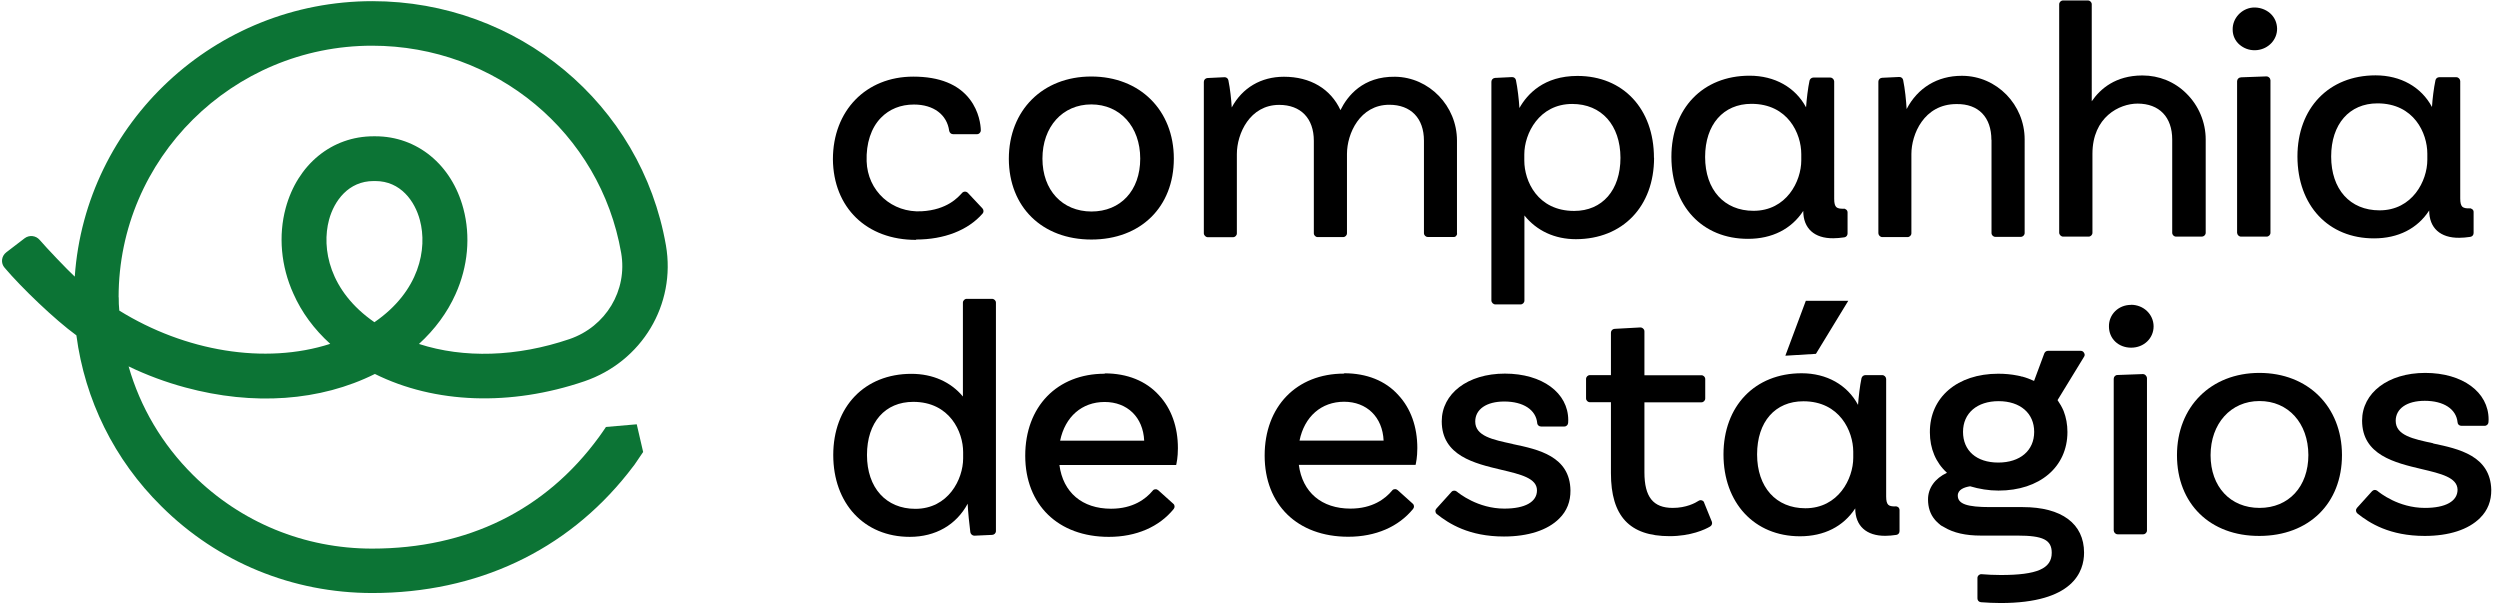 <svg xmlns="http://www.w3.org/2000/svg" id="Layer_1" data-name="Layer 1" viewBox="0 0 215 52">
  <g id="root">
    <path d="M85.31,25.7h-2.17c-.18,0-.33,.15-.33,.33v8.07c-1.04-1.25-2.59-1.95-4.43-1.95-4.02,0-6.72,2.82-6.72,6.98s2.65,7.04,6.58,7.04c2.22,0,4-1.03,4.98-2.85,.03,.71,.14,1.77,.23,2.46,.03,.16,.18,.29,.34,.29l1.54-.07c.18-.01,.32-.15,.32-.33V26.03c0-.18-.15-.33-.34-.33Zm-2.48,13.18v.54c0,1.8-1.28,4.34-4.11,4.34-2.52,0-4.16-1.81-4.16-4.63s1.56-4.57,3.98-4.57c3.14,0,4.29,2.59,4.29,4.32Z"/>
    <path d="M95,32.14c-4.09,0-6.83,2.83-6.83,7.05s2.83,6.98,7.19,6.98c2.36,0,4.33-.86,5.58-2.4,.11-.14,.1-.34-.04-.45l-1.29-1.16c-.07-.05-.15-.1-.25-.08-.1,0-.18,.05-.23,.12-.59,.71-1.69,1.55-3.58,1.55-2.48,0-4.13-1.4-4.44-3.76h10.04s.03-.14,.03-.14c0-.01,.12-.5,.12-1.31,0-1.82-.56-3.4-1.63-4.55-1.11-1.23-2.73-1.88-4.66-1.88Zm-3.83,5.76c.43-2.07,1.88-3.33,3.83-3.33s3.31,1.31,3.4,3.33h-7.23Z"/>
    <path d="M93.86,20.6c4.24,0,7.09-2.8,7.09-6.96s-2.92-7.06-7.1-7.06-7.09,2.91-7.09,7.08c.01,4.15,2.87,6.94,7.1,6.94Zm-4.21-6.96c0-2.74,1.73-4.66,4.2-4.66s4.21,1.91,4.21,4.66-1.69,4.55-4.2,4.55c-2.51-.01-4.21-1.84-4.21-4.55Z"/>
    <path d="M125.3,20.07v-7.98c0-2.98-2.39-5.45-5.32-5.49-2.77-.04-4.1,1.65-4.7,2.87-.84-1.82-2.58-2.87-4.86-2.87-1.97,0-3.58,.95-4.49,2.64-.04-.69-.14-1.62-.29-2.34-.03-.16-.18-.27-.34-.26l-1.45,.07c-.18,.01-.32,.15-.32,.33v13.03c.01,.18,.17,.33,.34,.33h2.17c.18,0,.33-.15,.33-.33v-6.82c0-1.76,1.12-4.23,3.64-4.23,1.86,0,2.98,1.16,2.98,3.09v7.95c0,.18,.15,.33,.33,.33h2.19c.18,0,.33-.15,.33-.33v-6.82c0-1.76,1.12-4.23,3.64-4.23,1.86,0,2.98,1.16,2.98,3.09v7.95c0,.18,.15,.33,.33,.33h2.19c.18,.03,.33-.12,.33-.3Z"/>
    <path d="M142.24,13.57c0-4.21-2.65-7.04-6.58-7.04-2.88,0-4.31,1.55-4.99,2.76-.04-.71-.16-1.73-.3-2.4-.03-.16-.18-.27-.34-.26l-1.45,.07c-.18,.01-.32,.15-.32,.33V25.85c.01,.18,.17,.33,.34,.33h2.17c.18,0,.33-.15,.33-.33v-7.32c1.06,1.32,2.61,2.04,4.43,2.04,4.03-.01,6.72-2.82,6.72-7Zm-2.88,0c0,2.78-1.56,4.57-3.98,4.57-3.15,0-4.29-2.57-4.29-4.32v-.54c0-1.8,1.28-4.34,4.12-4.34,2.52,0,4.14,1.82,4.15,4.63Z"/>
    <path d="M171.27,12.02v8.02c0,.18,.15,.33,.33,.33h2.19c.18,0,.33-.15,.33-.33V11.99c0-2.99-2.4-5.45-5.35-5.47h-.07c-2.08,0-3.78,1.03-4.73,2.86-.04-.71-.14-1.73-.3-2.5-.03-.16-.18-.27-.34-.26l-1.47,.07c-.18,.01-.32,.15-.32,.33v13.04c.01,.18,.16,.33,.34,.33h2.17c.18,0,.33-.15,.33-.33v-6.82c0-1.66,1.06-4.29,3.88-4.29,1.89-.03,3,1.13,3,3.08Z"/>
    <path d="M189.69,20.02V11.99c0-1.47-.6-2.91-1.66-3.95-1.01-1.01-2.36-1.55-3.77-1.55h-.04c-2.28,.01-3.59,1.14-4.33,2.22V.37c0-.18-.15-.33-.33-.33h-2.14c-.18,0-.33,.15-.33,.33V20.02c.01,.18,.17,.33,.34,.33h2.19c.18,0,.33-.15,.33-.33v-6.79c0-3.17,2.32-4.32,3.88-4.32,1.87,0,2.98,1.16,2.98,3.09v8.02c0,.18,.15,.33,.33,.33h2.19c.21,0,.36-.15,.36-.33Z"/>
    <path d="M192.71,6.66c-.18,0-.32,.15-.32,.33v13.03c.01,.18,.16,.33,.34,.33h2.2c.18,0,.33-.15,.33-.33V6.9c-.01-.1-.05-.18-.11-.23-.07-.07-.15-.1-.25-.1l-2.19,.08Z"/>
    <path d="M192.6,3.84c.36,.31,.81,.48,1.29,.48,.07,0,.14,0,.21-.01,.99-.1,1.74-.9,1.73-1.85-.01-.52-.22-.98-.6-1.32-.4-.35-.95-.53-1.49-.49-.97,.08-1.76,.93-1.73,1.91,0,.5,.22,.97,.6,1.29Z"/>
    <path d="M78.78,20.6c2.41,0,4.46-.79,5.72-2.23,.11-.12,.11-.31-.01-.45l-1.25-1.33c-.07-.07-.15-.11-.25-.11s-.18,.04-.25,.11c-.32,.35-1.26,1.46-3.48,1.58-1.25,.07-2.41-.34-3.29-1.13-.88-.8-1.4-1.92-1.44-3.17-.05-1.54,.38-2.87,1.23-3.74,.73-.75,1.7-1.14,2.84-1.14,1.69,0,2.84,.87,3.03,2.26,.03,.16,.16,.29,.33,.29h2.06c.1,0,.18-.04,.23-.1,.07-.07,.1-.15,.1-.24-.01-.45-.14-1.59-.93-2.64-.99-1.31-2.63-1.97-4.88-1.97-4.07,0-6.91,2.93-6.91,7.11,.04,4.15,2.89,6.94,7.16,6.93Z"/>
    <path d="M150.33,20.54c2.07,0,3.73-.84,4.75-2.4,0,1.5,.95,2.37,2.59,2.35,.29,0,.6-.03,.95-.08,.16-.03,.27-.16,.27-.33v-1.81c0-.1-.04-.18-.11-.24-.07-.05-.15-.1-.23-.08-.3,.01-.51-.03-.63-.14-.12-.12-.18-.33-.18-.71V7c-.01-.18-.16-.33-.34-.33h-1.45c-.15,0-.29,.11-.33,.26-.14,.65-.25,1.62-.3,2.3-.92-1.72-2.69-2.72-4.86-2.72-4.02,0-6.72,2.82-6.72,6.98,.01,4.23,2.66,7.06,6.6,7.05Zm-3.69-7.04c0-2.78,1.56-4.57,3.98-4.57,3.15,0,4.29,2.57,4.29,4.32v.54c0,1.8-1.27,4.34-4.11,4.34-2.52,0-4.16-1.81-4.16-4.63Z"/>
    <path d="M204.17,20.5c2.07,0,3.73-.84,4.74-2.4,0,1.5,.95,2.37,2.59,2.35,.29,0,.62-.03,.95-.08,.17-.03,.28-.16,.28-.33v-1.81c0-.1-.04-.18-.11-.23-.07-.05-.15-.1-.23-.08-.3,.01-.51-.03-.63-.14-.12-.12-.18-.33-.18-.71V6.97c-.01-.18-.16-.33-.34-.33h-1.47c-.15,0-.29,.11-.32,.26-.14,.65-.26,1.62-.3,2.3-.92-1.72-2.69-2.72-4.85-2.72-4.02,0-6.72,2.82-6.72,6.98,.01,4.22,2.66,7.05,6.6,7.04Zm-3.69-7.04c0-2.78,1.56-4.57,3.98-4.57,3.15,0,4.29,2.57,4.29,4.32v.54c0,1.8-1.28,4.34-4.11,4.34-2.54,0-4.16-1.81-4.16-4.63Z"/>
    <path d="M115.59,32.13c-4.09,0-6.83,2.83-6.83,7.05s2.82,6.98,7.19,6.98c2.36,0,4.33-.86,5.58-2.4,.11-.14,.1-.33-.04-.45l-1.29-1.16c-.07-.05-.15-.1-.25-.08-.1,0-.18,.05-.23,.12-.59,.71-1.69,1.55-3.58,1.55-2.48,0-4.13-1.4-4.44-3.76h10.04s.03-.14,.03-.14c0-.01,.12-.5,.12-1.31,0-1.82-.56-3.4-1.63-4.55-1.11-1.24-2.73-1.88-4.66-1.88Zm-3.83,5.76c.42-2.07,1.88-3.34,3.83-3.34s3.31,1.31,3.4,3.34h-7.23Z"/>
    <path d="M146.56,43.22c-.04-.1-.11-.16-.21-.19-.1-.03-.19-.01-.27,.04-.29,.19-1.07,.61-2.22,.61-1.69,0-2.44-.94-2.44-3.06v-6.02h4.9c.18,0,.33-.15,.33-.33v-1.67c0-.18-.15-.33-.33-.33h-4.9v-3.77c0-.1-.04-.18-.11-.24-.07-.07-.15-.1-.25-.1l-2.2,.12c-.18,.01-.32,.15-.32,.33v3.65h-1.81c-.18,0-.33,.15-.33,.33v1.67c0,.18,.15,.33,.33,.33h1.81v6.1c0,3.7,1.6,5.42,5.05,5.42,1.81,0,3.05-.57,3.48-.83,.14-.08,.21-.26,.15-.41l-.67-1.65Z"/>
    <path d="M184.29,32.17l-2.19,.08c-.18,0-.32,.15-.32,.33v13.04c.01,.18,.16,.33,.34,.33h2.19c.18,0,.33-.15,.33-.33v-13.11c-.01-.1-.06-.18-.11-.23-.07-.08-.17-.11-.25-.11Z"/>
    <path d="M183.26,26.22c-1.07,0-1.91,.82-1.89,1.86,0,1.05,.82,1.82,1.91,1.82s1.93-.8,1.93-1.84c-.01-1.03-.86-1.85-1.95-1.85Z"/>
    <path d="M194.31,32.07c-4.17,0-7.09,2.91-7.09,7.08s2.85,6.96,7.1,6.94c4.25-.01,7.09-2.8,7.09-6.96-.01-4.17-2.93-7.06-7.1-7.06Zm4.21,7.06c0,2.72-1.69,4.55-4.2,4.55s-4.21-1.82-4.21-4.53,1.73-4.66,4.2-4.66c2.47-.01,4.2,1.89,4.21,4.64Z"/>
    <path d="M178.95,30.17h-2.82c-.14,0-.26,.08-.32,.22l-.88,2.37c-.33-.15-.69-.29-1.04-.38h-.05c-.06-.03-.12-.04-.18-.05-.04-.01-.1-.03-.14-.03-.54-.11-1.1-.16-1.67-.16-3.52,0-5.9,2.03-5.88,5.04,0,1.4,.51,2.61,1.47,3.48-1.03,.48-1.63,1.31-1.63,2.29,0,.68,.19,1.27,.58,1.73,.01,.01,.03,.03,.03,.04h.01c.04,.07,.08,.11,.14,.15,.04,.04,.08,.08,.12,.12,.04,.04,.08,.07,.12,.1l.03,.03s.04,.04,.07,.05c0,0,.01,0,.01,.01h-.01l.29,.16c.81,.49,1.86,.72,3.15,.72h3.15c2.21,0,2.95,.37,2.95,1.48,0,1.36-1.26,1.91-4.38,1.91-.62,0-1.15-.03-1.65-.07-.1-.01-.18,.03-.25,.08-.07,.07-.11,.15-.11,.24v1.76c0,.18,.12,.31,.3,.33,.55,.04,1.11,.07,1.7,.07,6.24,0,7.17-2.71,7.17-4.33,0-2.49-1.92-3.92-5.27-3.92h-2.8c-2,0-2.79-.27-2.79-.99,0-.52,.56-.72,1.06-.8,.77,.23,1.6,.37,2.44,.37,3.54,0,5.93-2.03,5.93-5.04,0-.64-.11-1.25-.33-1.81-.14-.33-.32-.64-.52-.93l2.28-3.73c.07-.1,.07-.23,0-.33-.05-.11-.16-.18-.29-.18Zm-4.01,6.97c0,1.61-1.21,2.64-3.09,2.64s-3.03-1.03-3.03-2.64,1.21-2.64,3.06-2.64,3.06,1.03,3.06,2.64Z"/>
    <path d="M209.25,38.12c-1.73-.37-3.22-.68-3.22-1.93,0-1.05,.96-1.72,2.5-1.72,1.63,0,2.71,.71,2.82,1.85,.01,.18,.15,.3,.33,.3h2c.18,0,.32-.14,.33-.31,0-.08,.01-.16,.01-.24,0-2.35-2.24-4-5.45-4s-5.43,1.73-5.43,4.1c0,2.97,2.84,3.63,5.12,4.17,1.65,.39,3.07,.72,3.09,1.77,0,.99-1.01,1.57-2.81,1.57-2.29,0-3.91-1.32-4.09-1.47-.14-.11-.33-.1-.45,.03l-1.3,1.44c-.05,.07-.1,.15-.08,.25,.01,.1,.06,.18,.12,.23,1.04,.83,2.77,1.93,5.79,1.93,2.07,0,3.76-.54,4.76-1.55,.66-.65,.97-1.47,.96-2.41-.07-2.94-2.8-3.53-4.99-3.99Z"/>
    <path d="M130.09,38.18c-1.73-.37-3.22-.68-3.22-1.93,0-1.05,.96-1.72,2.5-1.72,1.63,0,2.72,.71,2.83,1.85,.01,.18,.16,.3,.33,.3h2c.18,0,.32-.14,.33-.31,0-.08,.01-.16,.01-.24,0-2.35-2.24-4-5.45-4s-5.43,1.73-5.43,4.1c0,2.97,2.84,3.63,5.12,4.17,1.65,.39,3.07,.72,3.07,1.77,0,.99-1.01,1.57-2.81,1.57-2.28,0-3.91-1.32-4.09-1.47-.14-.11-.34-.1-.45,.03l-1.3,1.44c-.06,.07-.1,.16-.08,.24,.01,.1,.05,.18,.12,.23,1.04,.83,2.77,1.93,5.77,1.93,2.07,0,3.76-.54,4.76-1.55,.66-.65,.97-1.47,.96-2.41-.04-2.95-2.77-3.53-4.96-3.99Z"/>
    <path d="M153.55,30.59l2.62-.16,2.78-4.56h-3.65l-1.76,4.72Z"/>
    <path d="M163.01,43.55c-.3,.01-.51-.03-.62-.14-.12-.12-.18-.33-.18-.71v-10.11c-.01-.18-.16-.33-.34-.33h-1.45c-.15,0-.29,.11-.33,.26-.14,.65-.25,1.62-.3,2.3-.92-1.72-2.69-2.72-4.85-2.72-4.02,0-6.72,2.82-6.72,6.98s2.65,7.04,6.58,7.04c2.07,0,3.73-.84,4.75-2.4,0,1.5,.95,2.37,2.59,2.36,.29,0,.6-.03,.95-.08,.17-.03,.27-.16,.27-.33v-1.8c0-.1-.04-.18-.11-.25-.07-.05-.15-.08-.23-.08Zm-3.63-4.72v.54c0,1.8-1.28,4.34-4.12,4.34-2.52,0-4.15-1.81-4.15-4.63s1.56-4.57,3.98-4.57c3.14,0,4.28,2.59,4.29,4.32Z"/>
    <path d="M52.1,36.74c-.19,.3-.4,.57-.6,.86-4.59,6.28-11.3,9.58-19.5,9.58-5.82,0-11.29-2.25-15.4-6.33-2.66-2.64-4.54-5.84-5.54-9.34,1.56,.75,3.2,1.36,4.87,1.81,5.86,1.59,11.62,1.18,16.31-1.16,5.16,2.56,11.67,2.79,18.02,.63,4.94-1.69,7.89-6.6,7.01-11.69C55.15,8.93,44.53,.1,32.02,.1,18.47,.1,7.34,10.58,6.43,23.79c-.66-.61-2.44-2.48-3.02-3.16-.33-.38-.89-.44-1.29-.14l-1.58,1.21c-.43,.33-.49,.94-.14,1.33,1.44,1.7,4.31,4.46,6.17,5.81,.73,5.55,3.25,10.69,7.31,14.7,4.84,4.82,11.29,7.46,18.14,7.46,9,0,16.68-3.63,21.97-10.29,.19-.25,.38-.49,.58-.75l.74-1.09-.55-2.38-2.67,.23Zm-19.9-9.03c-3.88-2.68-4.57-6.34-3.9-8.82,.44-1.62,1.67-3.32,3.83-3.32h.15c2.17,0,3.4,1.73,3.83,3.36,.66,2.46-.03,6.11-3.91,8.78Zm-22-2.15C10.2,13.64,19.98,3.93,32,3.93c10.62,0,19.63,7.49,21.42,17.82,.56,3.23-1.32,6.34-4.44,7.41-4.53,1.54-9.09,1.67-12.95,.42,1.37-1.25,2.44-2.7,3.15-4.29,1.07-2.37,1.3-4.98,.67-7.35-1-3.78-3.98-6.22-7.57-6.22h-.15c-3.58,0-6.54,2.41-7.56,6.17-.64,2.37-.41,5,.66,7.36,.71,1.61,1.78,3.06,3.17,4.32-5.61,1.81-12.49,.64-18.14-2.86-.04-.37-.05-.76-.05-1.14Z" style="fill: #0c7435;"/>
  </g>
</svg>
